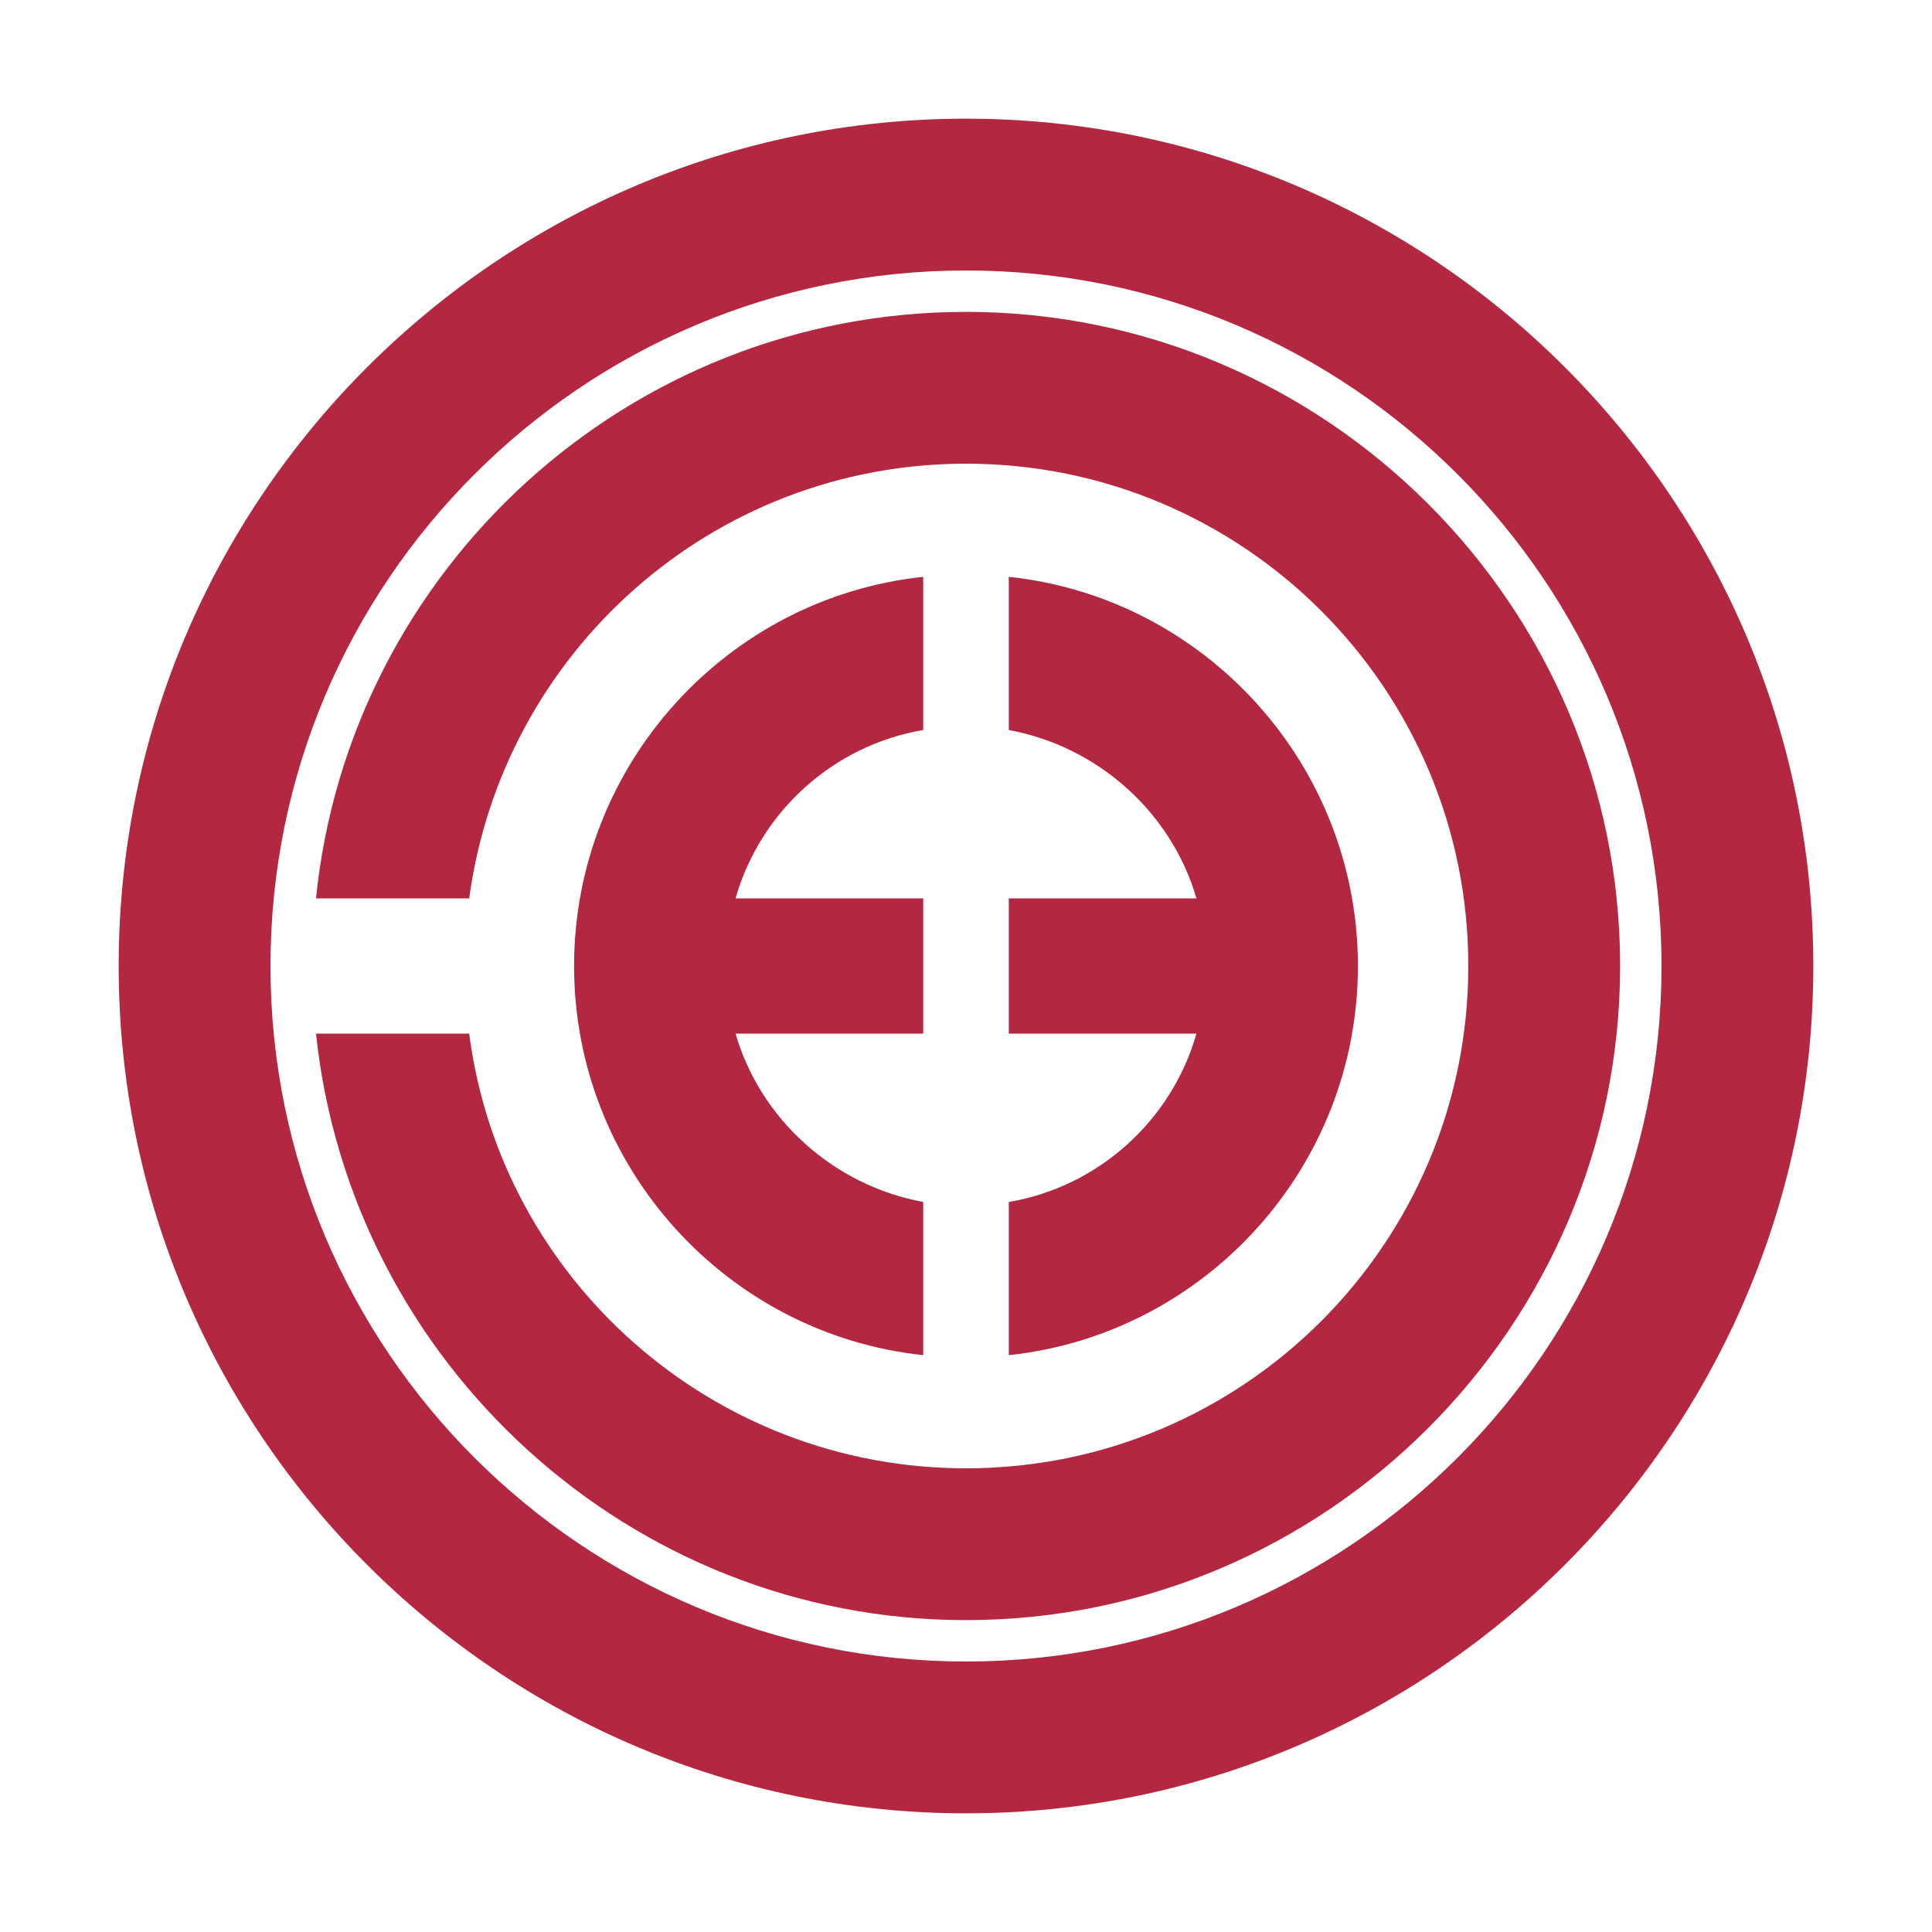 <?xml version="1.0" encoding="UTF-8"?> <svg xmlns="http://www.w3.org/2000/svg" xmlns:xlink="http://www.w3.org/1999/xlink" xmlns:svg="http://www.w3.org/2000/svg" xmlns:inkscape="http://www.inkscape.org/namespaces/inkscape" xmlns:sodipodi="http://sodipodi.sourceforge.net/DTD/sodipodi-0.dtd" xmlns:ns1="http://sozi.baierouge.fr" xmlns:dc="http://purl.org/dc/elements/1.1/" xmlns:cc="http://web.resource.org/cc/" xmlns:rdf="http://www.w3.org/1999/02/22-rdf-syntax-ns#" version="1.1" id="Layer_2" x="0px" y="0px" viewBox="0 0 140 140" style="enable-background:new 0 0 140 140;" xml:space="preserve"> <style type="text/css"> .st0{fill:#B32741;} </style> <g> <path class="st0" d="M70,131.4c-33.8,0-61.4-27.5-61.4-61.4S36.2,8.6,70,8.6s61.4,27.5,61.4,61.4S103.8,131.4,70,131.4z M120.4,70 c0-27.8-22.6-50.4-50.4-50.4S19.6,42.2,19.6,70s22.6,50.4,50.4,50.4S120.4,97.8,120.4,70z"></path> <path class="st0" d="M70,22.6c-24.5,0-44.7,18.7-47.1,42.5H34c2.4-17.8,17.6-31.5,36-31.5c20.1,0,36.4,16.3,36.4,36.4 S90.1,106.4,70,106.4c-18.4,0-33.7-13.7-36-31.5H22.9c2.5,23.8,22.7,42.5,47.1,42.5c26.1,0,47.4-21.3,47.4-47.4S96.1,22.6,70,22.6z "></path> <g> <path class="st0" d="M66.9,87.1c-6.5-1.2-11.8-6-13.6-12.2h13.6v-9.8H53.3c1.8-6.3,7.1-11.1,13.6-12.2V41.8 C52.7,43.3,41.6,55.4,41.6,70s11.1,26.7,25.3,28.2V87.1z"></path> <path class="st0" d="M73.1,41.8v11.1c6.5,1.2,11.8,6,13.6,12.2H73.1v9.8h13.6c-1.8,6.3-7.1,11.1-13.6,12.2v11.1 C87.3,96.7,98.4,84.6,98.4,70S87.3,43.3,73.1,41.8z"></path> </g> </g> </svg> 